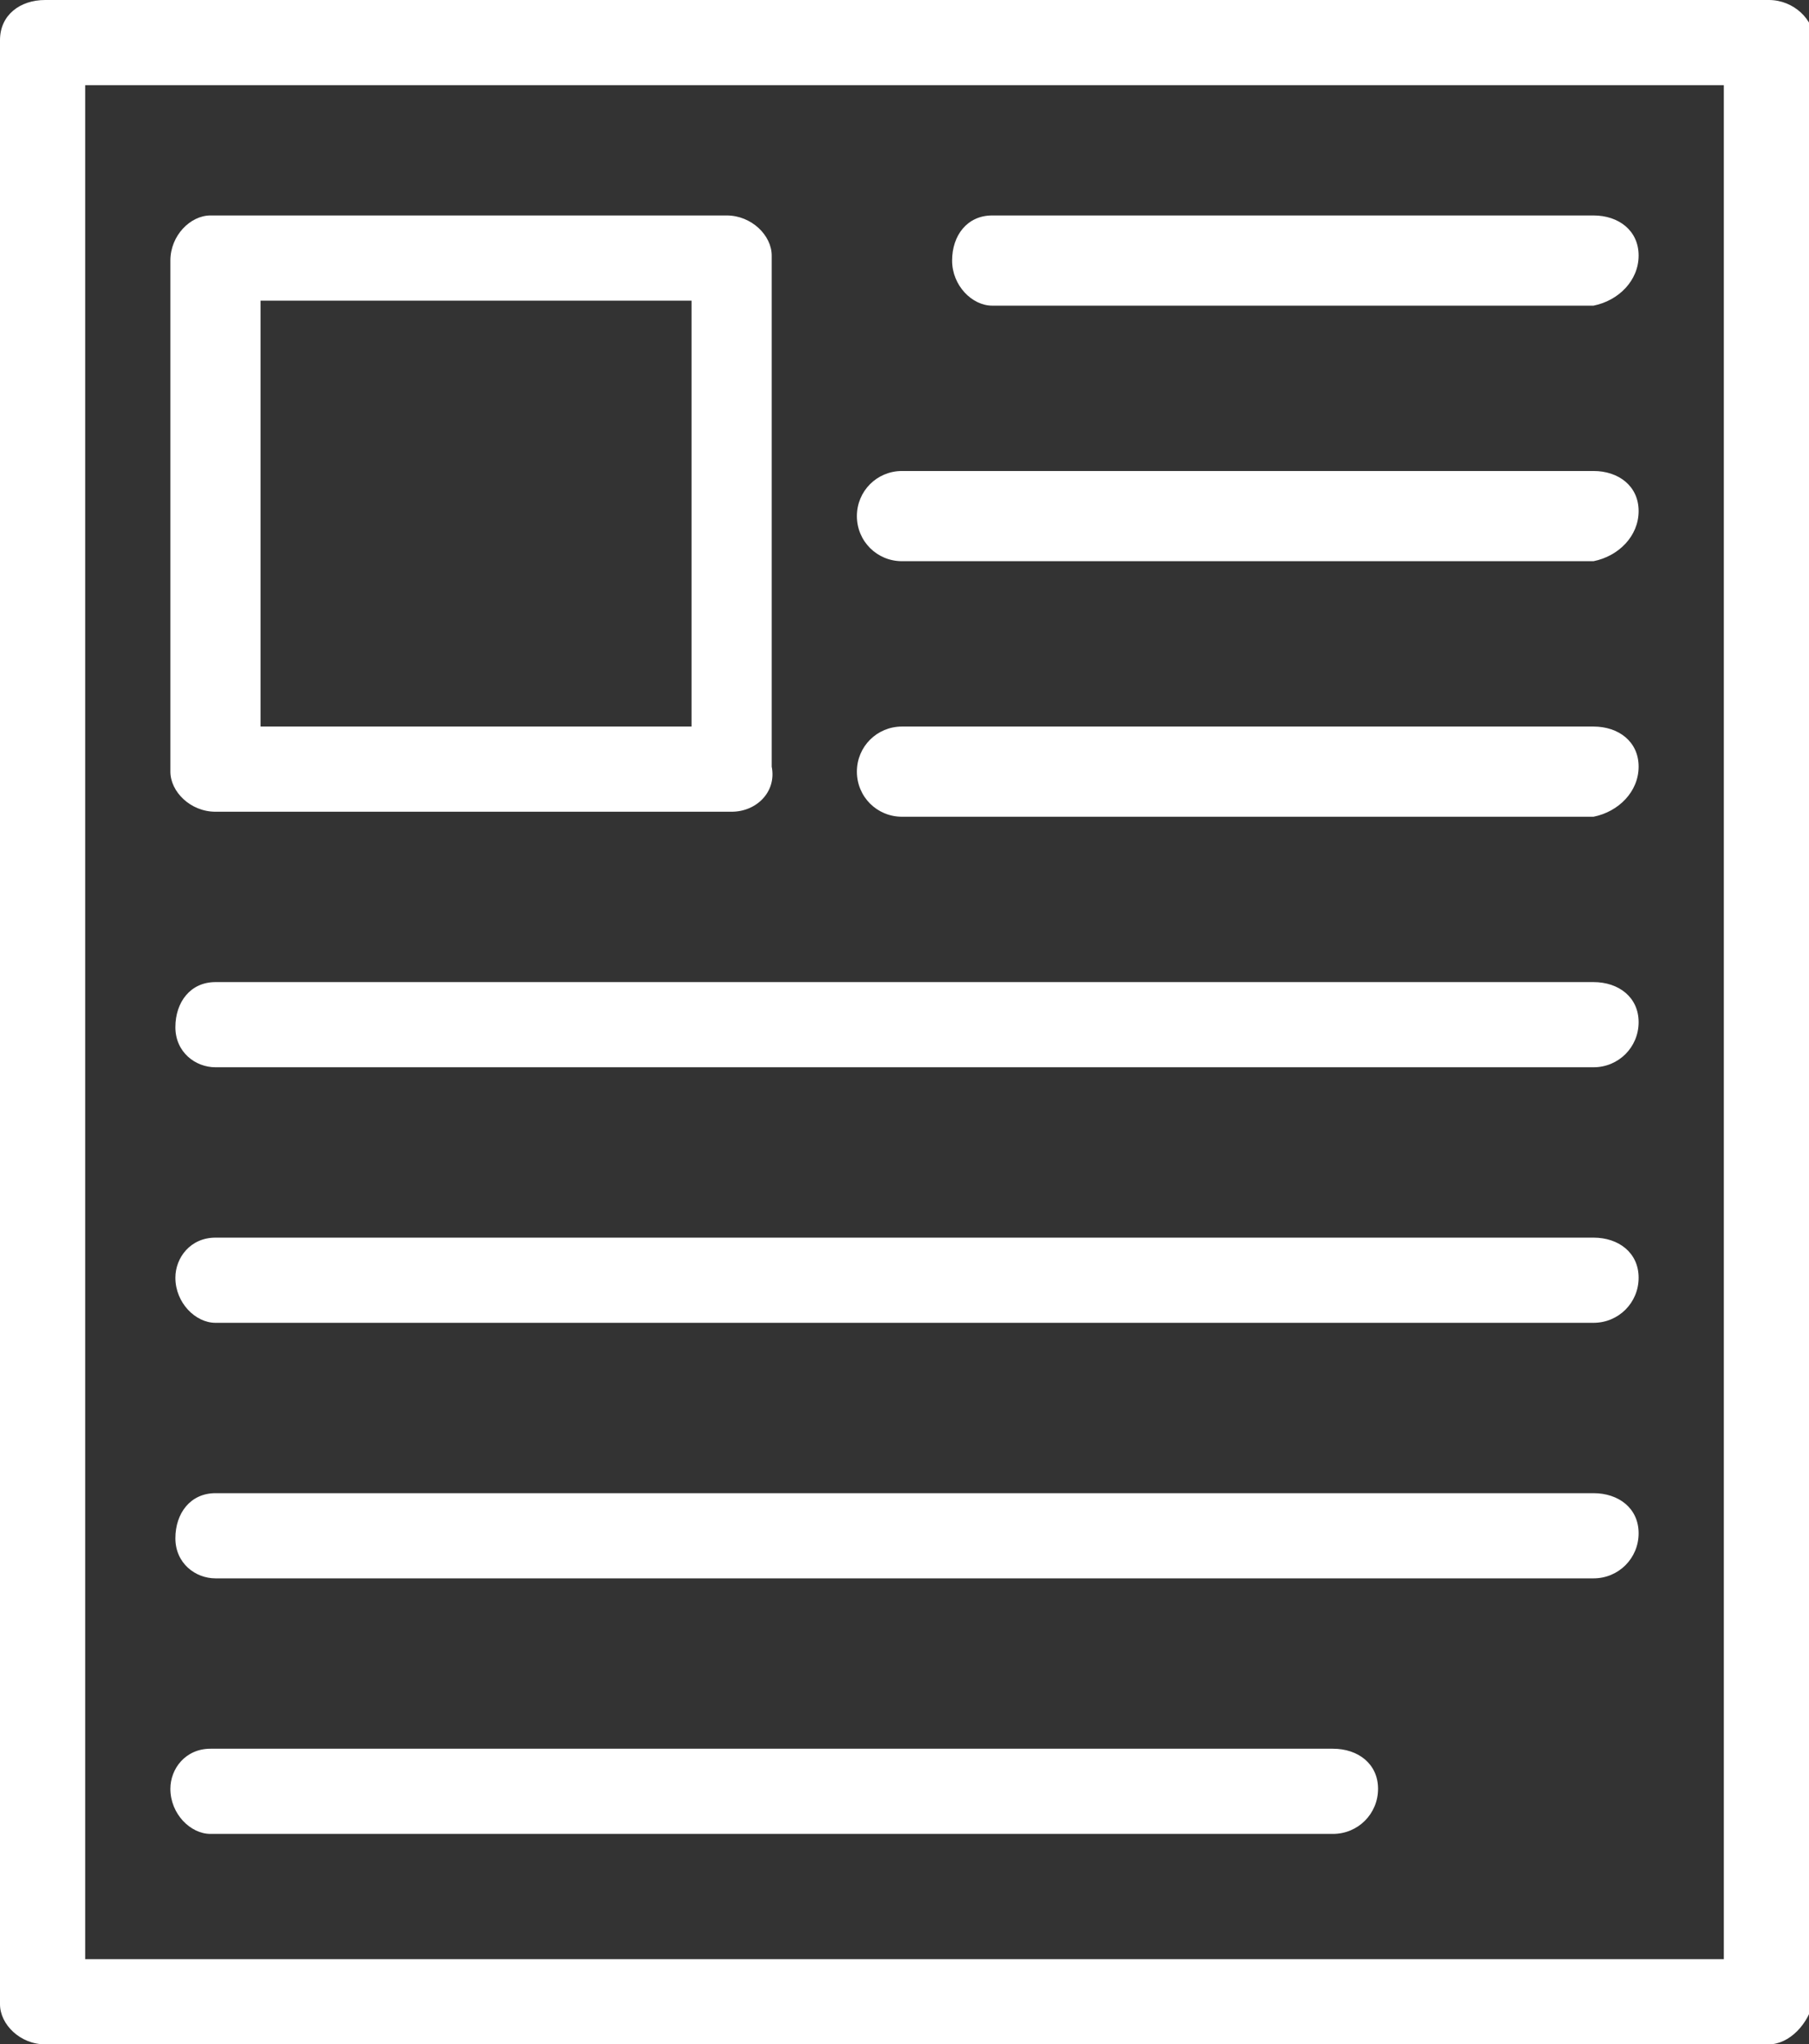 <?xml version="1.0" encoding="utf-8"?>
<!-- Generator: Adobe Illustrator 22.1.0, SVG Export Plug-In . SVG Version: 6.00 Build 0)  -->
<svg version="1.1" id="Layer_1" xmlns="http://www.w3.org/2000/svg" xmlns:xlink="http://www.w3.org/1999/xlink" x="0px" y="0px"
	 viewBox="0 0 36.1 40.8" style="enable-background:new 0 0 36.1 40.8;" xml:space="preserve">
<rect x="0" y="0" width="36.1" height="40.8" fill="#333333" stroke="none"/>
<style type="text/css">
	.st0{fill:#FFFFFF;}
</style>
<g id="Group_29" transform="translate(-931 -5439.2)">
	<path id="Path_17" class="st0" d="M966.3,5480h-34.4c-0.5,0-0.9-0.4-0.9-0.8l0,0V5440c0-0.5,0.4-0.8,0.9-0.8l0,0h34.4
		c0.5,0,0.9,0.4,0.9,0.8l0,0v39.1C967.1,5479.6,966.7,5480,966.3,5480L966.3,5480z M932.7,5478.3h32.7v-37.4h-32.7V5478.3
		L932.7,5478.3z M945.6,5455.4h-10.3c-0.5,0-0.9-0.4-0.9-0.8l0,0v-10.2c0-0.5,0.4-0.9,0.8-0.9l0,0h10.3c0.5,0,0.9,0.4,0.9,0.8l0,0
		v10.2C946.5,5455,946.1,5455.4,945.6,5455.4L945.6,5455.4z M936.2,5453.7h8.6v-8.5h-8.6V5453.7z M963.7,5444.3
		c0-0.5-0.4-0.8-0.9-0.8l0,0h-12c-0.5,0-0.8,0.4-0.8,0.9s0.4,0.9,0.8,0.9h12C963.3,5445.2,963.7,5444.8,963.7,5444.3L963.7,5444.3z
		 M963.7,5449.4c0-0.5-0.4-0.8-0.9-0.8l0,0H949c-0.5,0-0.9,0.4-0.9,0.9s0.4,0.9,0.9,0.9h13.8
		C963.3,5450.3,963.7,5449.9,963.7,5449.4L963.7,5449.4L963.7,5449.4z M963.7,5454.5c0-0.5-0.4-0.8-0.9-0.8l0,0H949
		c-0.5,0-0.9,0.4-0.9,0.9s0.4,0.9,0.9,0.9l0,0h13.8C963.3,5455.4,963.7,5455,963.7,5454.5L963.7,5454.5L963.7,5454.5z M963.7,5459.6
		c0-0.5-0.4-0.8-0.9-0.8l0,0h-27.5c-0.5,0-0.8,0.4-0.8,0.9s0.4,0.8,0.8,0.8h27.5C963.3,5460.5,963.7,5460.1,963.7,5459.6
		L963.7,5459.6L963.7,5459.6z M963.7,5464.7c0-0.5-0.4-0.8-0.9-0.8l0,0h-27.5c-0.5,0-0.8,0.4-0.8,0.8c0,0.5,0.4,0.9,0.8,0.9h27.5
		C963.3,5465.6,963.7,5465.2,963.7,5464.7L963.7,5464.7L963.7,5464.7z M963.7,5469.8c0-0.5-0.4-0.8-0.9-0.8l0,0h-27.5
		c-0.5,0-0.8,0.4-0.8,0.9s0.4,0.8,0.8,0.8h27.5C963.3,5470.7,963.7,5470.3,963.7,5469.8L963.7,5469.8L963.7,5469.8z M958.5,5474.9
		c0-0.5-0.4-0.8-0.9-0.8l0,0h-22.4c-0.5,0-0.8,0.4-0.8,0.8c0,0.5,0.4,0.9,0.8,0.9h22.4C958.1,5475.8,958.5,5475.4,958.5,5474.9
		L958.5,5474.9L958.5,5474.9z"/>
</g>
</svg>
